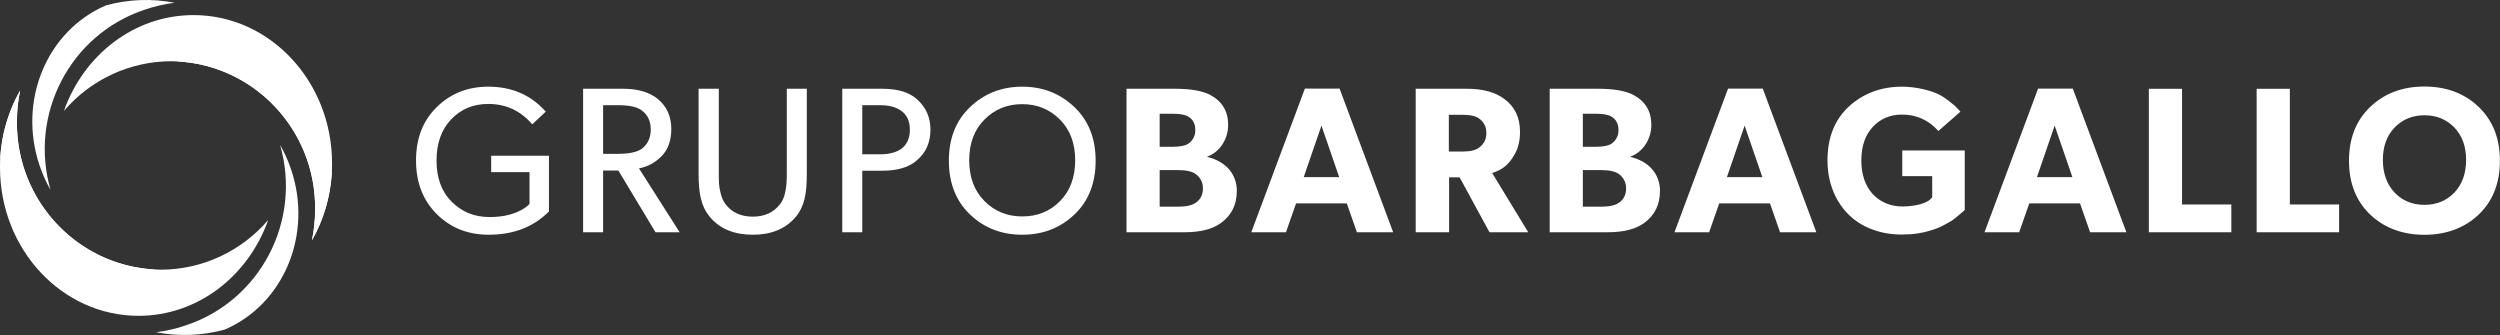<svg width="306" height="41" viewBox="0 0 306 41" fill="none" xmlns="http://www.w3.org/2000/svg">
<rect x="0" y="0" width="306" height="41" fill="#333333" stroke="none"/>
<path d="M19.674 33.009C9.852 32.903 1.973 24.788 2.071 14.881C2.071 13.6 2.201 12.325 2.466 11.075C0.838 13.942 -0.012 17.195 -0 20.503C-0 30.528 7.59 38.656 16.961 38.656C24.212 38.656 30.402 33.78 32.825 26.927C29.526 30.783 24.73 33.003 19.674 33.009Z" fill="white"/>
<path d="M0.037 19.21C0.604 27.082 7.454 33.307 15.82 33.307C16.893 33.307 17.972 33.202 19.027 32.996C9.464 32.536 1.979 24.539 2.071 14.881C2.071 13.6 2.201 12.325 2.466 11.075C1.048 13.563 0.222 16.343 0.037 19.21Z" fill="white"/>
<path d="M20.975 7.494C30.797 7.599 38.676 15.715 38.571 25.627C38.571 26.908 38.442 28.183 38.177 29.433C39.804 26.56 40.655 23.308 40.643 19.999C40.643 9.975 33.053 1.847 23.688 1.847C16.437 1.847 10.247 6.722 7.824 13.575C11.123 9.72 15.919 7.5 20.975 7.494Z" fill="white"/>
<path d="M40.606 21.299C40.039 13.426 33.189 7.201 24.822 7.201C23.75 7.201 22.677 7.307 21.616 7.512C31.173 7.972 38.664 15.976 38.571 25.627C38.571 26.908 38.442 28.183 38.177 29.433C39.589 26.939 40.421 24.16 40.6 21.293" fill="white"/>
<path d="M12.954 0.665C5.752 3.762 2.139 12.313 4.858 20.298C5.204 21.324 5.654 22.312 6.19 23.252C3.514 13.986 8.588 4.241 17.67 1.2C18.872 0.783 20.112 0.497 21.369 0.336C18.576 -0.205 15.697 -0.094 12.947 0.665" fill="white"/>
<path d="M27.523 40.334C34.724 37.238 38.337 28.687 35.618 20.702C35.273 19.676 34.823 18.687 34.286 17.748C36.956 27.02 31.888 36.759 22.8 39.806C21.598 40.223 20.358 40.509 19.101 40.664C21.894 41.205 24.773 41.093 27.523 40.334Z" fill="white"/>
<path d="M60.126 19.06H67.192V25.882C65.299 27.791 62.851 28.73 59.799 28.73C57.278 28.73 55.157 27.891 53.467 26.212C51.778 24.533 50.921 22.344 50.921 19.645C50.921 16.946 51.753 14.782 53.443 13.128C55.132 11.449 57.253 10.609 59.775 10.609C62.574 10.609 64.898 11.579 66.686 13.538L66.809 13.662L65.145 15.217C63.733 13.563 61.939 12.723 59.768 12.723C57.925 12.723 56.414 13.358 55.224 14.608C54.035 15.858 53.43 17.537 53.43 19.645C53.43 21.753 54.035 23.438 55.274 24.682C56.513 25.926 58.048 26.566 59.916 26.566C62.796 26.566 64.183 25.547 64.658 25.117L64.812 24.962V21.069H60.12V19.06H60.126ZM78.216 20.615L83.185 28.426H80.232L75.688 20.87H73.82V28.426H71.372V10.864H76.292C78.055 10.864 79.449 11.268 80.478 12.083C81.613 12.997 82.168 14.247 82.168 15.802C82.168 17.201 81.761 18.32 80.984 19.11C80.201 19.9 79.294 20.41 78.209 20.609L78.216 20.615ZM78.542 18.221C79.276 17.661 79.652 16.871 79.652 15.851C79.652 14.832 79.276 14.042 78.542 13.507C77.963 13.072 77.001 12.873 75.614 12.873H73.82V18.83H75.614C77.001 18.83 77.963 18.625 78.542 18.221ZM96.305 21.019C96.305 22.238 96.281 22.829 96.052 23.768C95.929 24.253 95.75 24.632 95.498 24.962C94.715 26.007 93.58 26.517 92.143 26.517C90.707 26.517 89.548 26.007 88.789 24.962C88.284 24.328 88.08 23.233 88.006 22.518C87.982 22.139 87.982 21.654 87.982 21.019V10.864H85.509V21.249C85.509 23.718 85.811 25.273 86.921 26.591C88.13 28.015 89.874 28.73 92.143 28.73C94.412 28.73 96.132 28.015 97.366 26.591C98.475 25.267 98.753 23.718 98.753 21.249V10.864H96.305V21.019ZM113.889 15.876C113.889 17.431 113.334 18.7 112.2 19.645C111.238 20.484 109.826 20.895 107.989 20.895H105.541V28.426H103.093V10.864H107.989C109.832 10.864 111.244 11.268 112.2 12.114C113.334 13.109 113.889 14.353 113.889 15.883V15.876ZM111.367 15.876C111.367 14.832 111.016 14.067 110.307 13.563C109.678 13.103 108.821 12.879 107.785 12.879H105.541V18.886H107.785C108.821 18.886 109.678 18.656 110.307 18.227C111.016 17.692 111.367 16.927 111.367 15.883V15.876ZM131.504 13.103C133.243 14.757 134.106 16.946 134.106 19.67C134.106 22.394 133.249 24.607 131.504 26.262C129.759 27.916 127.644 28.73 125.123 28.73C122.601 28.73 120.48 27.916 118.741 26.262C117.003 24.607 116.14 22.394 116.14 19.67C116.14 16.946 116.997 14.757 118.741 13.103C120.486 11.449 122.601 10.609 125.123 10.609C127.644 10.609 129.765 11.449 131.504 13.103ZM131.603 19.62C131.603 17.53 130.974 15.876 129.735 14.633C128.495 13.383 126.96 12.748 125.117 12.748C123.273 12.748 121.738 13.383 120.499 14.633C119.259 15.876 118.63 17.537 118.63 19.62C118.63 21.703 119.259 23.364 120.499 24.607C121.732 25.857 123.273 26.492 125.117 26.492C126.96 26.492 128.495 25.882 129.735 24.632C130.974 23.382 131.603 21.703 131.603 19.62ZM151.382 23.389C151.382 25.043 150.753 26.343 149.464 27.282C148.428 28.046 146.942 28.426 145 28.426H137.885V10.864H143.817C145.734 10.864 147.171 11.119 148.108 11.604C149.594 12.394 150.327 13.613 150.327 15.292C150.327 17.126 149.193 18.675 147.781 19.16V19.21C150.001 19.744 151.388 21.268 151.388 23.382L151.382 23.389ZM141.942 17.966H143.533C144.439 17.966 145.074 17.841 145.45 17.587C146.03 17.182 146.307 16.616 146.307 15.908C146.307 15.198 146.03 14.608 145.45 14.278C145.074 14.048 144.464 13.924 143.632 13.924H141.942V17.972V17.966ZM147.238 23.059C147.238 22.319 146.936 21.734 146.357 21.305C145.9 20.976 145.173 20.82 144.186 20.82H141.942V25.298H144.186C145.173 25.298 145.9 25.142 146.357 24.813C146.936 24.433 147.238 23.843 147.238 23.059ZM163.965 10.845L170.525 28.432H166.086L164.847 24.893H158.638L157.399 28.432H153.157L159.717 10.845H163.959H163.965ZM163.916 21.685L161.746 15.373L159.576 21.685H163.916ZM182.641 21.175L187.055 28.426H182.314L178.658 21.709H177.369V28.426H173.281V10.864H179.539C181.482 10.864 182.998 11.268 184.133 12.114C185.421 13.053 186.05 14.402 186.05 16.137C186.05 17.182 185.847 18.072 185.421 18.837C184.614 20.335 183.683 20.845 182.647 21.175H182.641ZM181.932 16.287C181.932 15.522 181.63 14.937 181.05 14.508C180.649 14.204 179.94 14.048 178.954 14.048H177.338V18.55H178.954C179.94 18.55 180.618 18.395 181.05 18.065C181.63 17.63 181.932 17.046 181.932 16.287ZM203.178 23.389C203.178 25.043 202.549 26.343 201.26 27.282C200.225 28.046 198.739 28.426 196.797 28.426H189.682V10.864H195.613C197.53 10.864 198.967 11.119 199.904 11.604C201.39 12.394 202.124 13.613 202.124 15.292C202.124 17.126 200.989 18.675 199.577 19.16V19.21C201.797 19.744 203.184 21.268 203.184 23.382L203.178 23.389ZM193.739 17.966H195.329C196.236 17.966 196.871 17.841 197.247 17.587C197.826 17.182 198.104 16.616 198.104 15.908C198.104 15.198 197.826 14.608 197.247 14.278C196.871 14.048 196.26 13.924 195.428 13.924H193.739V17.972V17.966ZM199.035 23.059C199.035 22.319 198.733 21.734 198.153 21.305C197.697 20.976 196.969 20.82 195.983 20.82H193.739V25.298H195.983C196.969 25.298 197.697 25.142 198.153 24.813C198.733 24.433 199.035 23.843 199.035 23.059ZM215.762 10.845L222.322 28.432H217.883L216.643 24.893H210.435L209.195 28.432H204.954L211.514 10.845H215.756H215.762ZM215.712 21.685L213.542 15.373L211.372 21.685H215.712ZM232.846 21.56H236.502V24.154L236.225 24.433C235.849 24.813 234.56 25.273 232.871 25.273C231.41 25.273 230.195 24.763 229.24 23.774C228.309 22.754 227.828 21.38 227.828 19.651C227.828 17.922 228.284 16.548 229.215 15.553C230.146 14.533 231.36 14.023 232.797 14.023C234.56 14.023 236.052 14.682 237.261 16.032L239.961 13.662L239.431 13.103C239.332 12.978 239.03 12.748 238.549 12.363C238.069 11.983 237.588 11.679 237.138 11.473C236.231 11.069 234.536 10.609 232.797 10.609C230.251 10.609 228.08 11.424 226.311 13.028C224.572 14.633 223.684 16.822 223.684 19.645C223.684 23.413 225.553 26.336 228.253 27.686C229.616 28.37 231.102 28.706 232.742 28.706C234.203 28.706 235.343 28.525 236.348 28.196C237.082 27.965 237.483 27.816 238.062 27.48C238.667 27.151 238.845 27.076 239.326 26.691L240.183 25.976L240.485 25.696V18.42H232.84V21.548L232.846 21.56ZM253.71 10.845L260.271 28.432H255.831L254.592 24.893H248.383L247.144 28.432H242.902L249.462 10.845H253.704H253.71ZM253.661 21.685L251.491 15.373L249.321 21.685H253.661ZM267.083 10.87H263.02V28.432H273.113V25.024H267.083V10.877V10.87ZM280.278 10.87H276.214V28.432H286.307V25.024H280.278V10.877V10.87ZM305.988 19.676C305.988 22.45 305.106 24.639 303.361 26.293C301.623 27.922 299.397 28.737 296.752 28.737C294.107 28.737 291.881 27.922 290.142 26.293C288.404 24.639 287.516 22.45 287.516 19.676C287.516 16.902 288.398 14.713 290.142 13.059C291.887 11.405 294.107 10.591 296.752 10.591C299.397 10.591 301.623 11.405 303.361 13.059C305.1 14.713 305.988 16.902 305.988 19.676ZM301.851 19.576C301.851 17.922 301.37 16.598 300.414 15.609C299.452 14.614 298.244 14.11 296.758 14.11C295.272 14.11 294.057 14.62 293.102 15.609C292.14 16.604 291.665 17.922 291.665 19.576C291.665 21.231 292.146 22.555 293.102 23.575C294.064 24.57 295.272 25.074 296.758 25.074C298.244 25.074 299.458 24.564 300.414 23.575C301.376 22.555 301.851 21.231 301.851 19.576Z" fill="white"/>
</svg>
